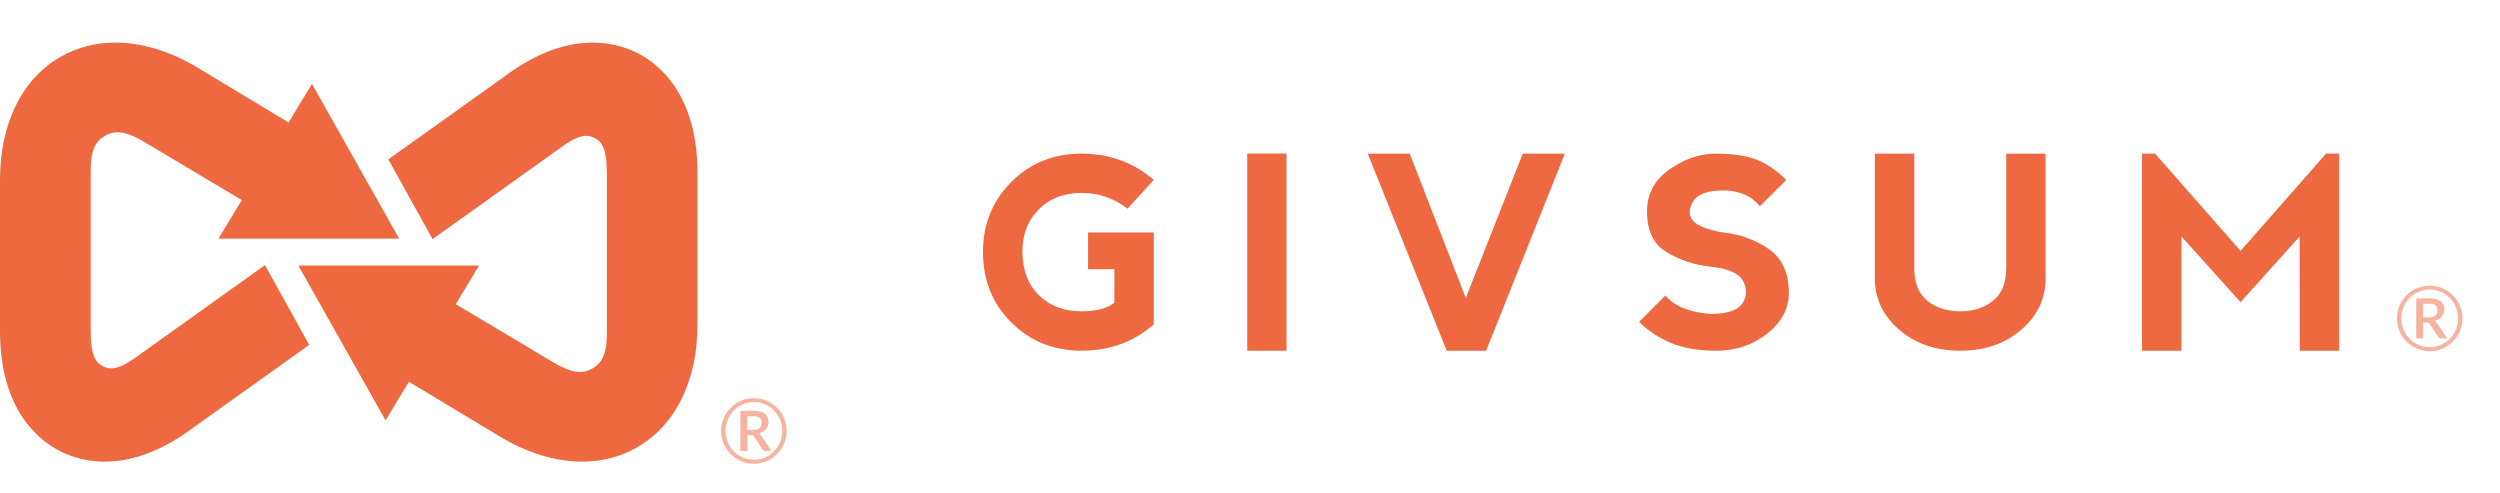 <?xml version="1.0" encoding="utf-8"?>
<!-- Generator: Adobe Illustrator 16.0.4, SVG Export Plug-In . SVG Version: 6.00 Build 0)  -->
<!DOCTYPE svg PUBLIC "-//W3C//DTD SVG 1.1//EN" "http://www.w3.org/Graphics/SVG/1.1/DTD/svg11.dtd">
<svg version="1.1" id="Layer_1" xmlns="http://www.w3.org/2000/svg" xmlns:xlink="http://www.w3.org/1999/xlink" x="0px" y="0px"
	 width="294px" height="58px" viewBox="0 0 294 58" enable-background="new 0 0 294 58" xml:space="preserve">
<g>
	<g>
		<path fill="#ee6840" d="M118.925,37.916c-2.219-2.209-3.327-4.98-3.327-8.307c0.008-3.255,1.122-5.988,3.336-8.209
			c2.214-2.219,4.959-3.329,8.234-3.329c3.306,0,6.144,1.033,8.513,3.091l-3.089,3.382c-1.578-1.237-3.386-1.857-5.424-1.857
			c-2.081,0.012-3.756,0.661-5.028,1.95c-1.272,1.288-1.906,2.934-1.906,4.945c0.01,2.148,0.653,3.859,1.931,5.126
			c1.275,1.267,2.957,1.901,5.035,1.901c1.671,0,2.952-0.33,3.846-0.99V31.65l-3.091,0.017v-4.328h7.727v10.816
			c-2.36,2.058-5.196,3.089-8.513,3.089C123.893,41.234,121.145,40.124,118.925,37.916z"/>
		<path fill="#ee6840" d="M146.674,18.056h4.619v23.188h-4.619V18.056z"/>
		<path fill="#ee6840" d="M165.791,18.071l6.584,16.977l6.705-16.977h4.939l-9.25,23.173h-4.636l-9.284-23.173H165.791z"/>
		<path fill="#ee6840" d="M206.742,18.845c1.184,0.514,2.291,1.285,3.32,2.317l-3.092,3.089c-1.029-1.239-2.474-1.855-4.32-1.855
			c-1.857,0-3.041,0.438-3.555,1.314c-0.519,0.876-0.519,1.619,0,2.238c0.514,0.619,1.696,1.084,3.555,1.391
			c1.953,0.206,3.729,0.85,5.326,1.933c1.598,1.078,2.393,2.806,2.393,5.177c0,1.851-0.852,3.449-2.553,4.79
			c-1.705,1.338-3.691,2.006-5.957,2.006c-2.152,0-3.951-0.31-5.392-0.929c-1.44-0.618-2.68-1.438-3.706-2.473l3.088-3.09
			c1.03,1.24,2.778,1.958,5.252,2.162c2.062,0,3.348-0.436,3.854-1.312c0.509-0.873,0.509-1.75,0-2.623
			c-0.506-0.877-1.791-1.416-3.854-1.625c-1.854-0.203-3.554-0.771-5.099-1.697c-1.543-0.928-2.315-2.523-2.315-4.786
			c0-2.051,0.877-3.699,2.633-4.938c1.756-1.242,3.561-1.861,5.414-1.861C203.889,18.071,205.557,18.327,206.742,18.845z"/>
		<path fill="#ee6840" d="M225.12,18.071v13.441c0,1.75,0.511,3.038,1.542,3.86c1.031,0.825,2.316,1.237,3.861,1.237
			c1.547,0,2.834-0.412,3.862-1.237c1.029-0.822,1.546-2.11,1.546-3.86V18.071h4.633v14.675c0,2.371-0.949,4.379-2.857,6.023
			c-1.902,1.649-4.296,2.475-7.184,2.475c-2.883,0-5.278-0.824-7.183-2.475c-1.903-1.646-2.858-3.652-2.858-6.023V18.071H225.12z"/>
		<path fill="#ee6840" d="M251.902,41.244V18.071h1.541l10.045,11.43l10.055-11.43h1.545v23.173h-4.635l-0.014-13.439l-6.951,7.726
			l-6.954-7.726v13.439H251.902z"/>
		<path fill="#ee6840" d="M74.896,6.205c-2.658-1.321-8.224-2.726-15.608,2.817L45.667,18.74l5.2,9.382l14.806-10.571
			c2.44-1.829,3.406-1.746,4.226-1.334c0.818,0.408,1.466,1.129,1.466,4.176v18.823c0,2.603-0.67,3.541-1.759,4.15
			c-1.084,0.616-2.4,0.542-4.623-0.804l-11.391-6.795l2.749-4.537H35.086L45.341,49.43l2.748-4.535l10.636,6.406
			c3.275,1.985,6.62,2.985,9.731,2.985c2.29,0,4.453-0.54,6.385-1.634c4.566-2.568,7.186-7.854,7.186-14.486V20.393
			C82.027,11.158,77.558,7.541,74.896,6.205z"/>
		<path fill="#ee6840" d="M7.134,53.09c2.659,1.329,8.221,2.729,15.607-2.812l13.62-9.721l-5.199-9.382L16.357,41.747
			c-2.442,1.829-3.408,1.747-4.226,1.337c-0.82-0.408-1.466-1.131-1.466-4.18V20.08c0-2.603,0.667-3.54,1.757-4.15
			c1.083-0.615,2.399-0.543,4.622,0.807l11.391,6.791l-2.747,4.539h21.255L36.688,9.864l-2.75,4.541L23.304,7.994
			c-3.277-1.981-6.62-2.984-9.734-2.984c-2.289,0-4.449,0.543-6.383,1.636C2.62,9.213,0,14.498,0,21.133v17.771
			C0,48.141,4.47,51.756,7.134,53.09z"/>
	</g>
</g>
<g opacity="0.5">
	<path fill="#ee6840" d="M281.877,37.45c0-0.355,0.045-0.697,0.137-1.026s0.222-0.637,0.388-0.924c0.168-0.287,0.369-0.548,0.605-0.782
		c0.235-0.234,0.496-0.436,0.781-0.604s0.591-0.299,0.918-0.391c0.328-0.091,0.669-0.138,1.024-0.138
		c0.356,0,0.698,0.047,1.027,0.138c0.329,0.092,0.636,0.222,0.921,0.391s0.546,0.37,0.781,0.604
		c0.236,0.234,0.438,0.495,0.605,0.782c0.166,0.287,0.296,0.595,0.388,0.924s0.137,0.671,0.137,1.026
		c0,0.353-0.045,0.692-0.137,1.022c-0.092,0.329-0.222,0.636-0.388,0.921c-0.168,0.285-0.369,0.545-0.605,0.778
		c-0.235,0.234-0.496,0.436-0.781,0.605c-0.285,0.168-0.592,0.299-0.921,0.39c-0.329,0.092-0.671,0.138-1.027,0.138
		c-0.355,0-0.696-0.046-1.024-0.138c-0.327-0.091-0.633-0.222-0.918-0.39c-0.285-0.17-0.546-0.371-0.781-0.605
		c-0.236-0.233-0.438-0.493-0.605-0.778c-0.166-0.285-0.296-0.592-0.388-0.919S281.877,37.807,281.877,37.45z M282.404,37.45
		c0,0.313,0.038,0.614,0.116,0.903c0.077,0.288,0.188,0.559,0.332,0.811s0.317,0.479,0.519,0.684c0.2,0.204,0.424,0.379,0.67,0.525
		s0.513,0.259,0.798,0.338c0.284,0.079,0.582,0.118,0.892,0.118c0.465,0,0.9-0.087,1.308-0.264c0.406-0.176,0.76-0.416,1.061-0.721
		c0.302-0.305,0.539-0.662,0.713-1.071c0.175-0.41,0.262-0.852,0.262-1.323c0-0.313-0.04-0.616-0.119-0.908s-0.19-0.563-0.335-0.815
		s-0.318-0.481-0.521-0.689s-0.427-0.384-0.673-0.53c-0.247-0.146-0.514-0.259-0.801-0.341c-0.286-0.081-0.585-0.121-0.895-0.121
		c-0.465,0-0.899,0.089-1.304,0.267c-0.405,0.178-0.757,0.421-1.056,0.729c-0.3,0.309-0.535,0.668-0.708,1.083
		C282.491,36.536,282.404,36.979,282.404,37.45z M284.971,37.926v1.869h-0.823v-4.71h1.52c0.606,0,1.055,0.109,1.347,0.33
		c0.292,0.22,0.438,0.544,0.438,0.974c0,0.331-0.095,0.613-0.283,0.845c-0.188,0.232-0.469,0.394-0.842,0.48
		c0.061,0.035,0.111,0.079,0.155,0.133c0.045,0.053,0.086,0.114,0.125,0.185l1.204,1.764h-0.782c-0.116,0-0.202-0.044-0.259-0.133
		l-1.062-1.594c-0.031-0.046-0.069-0.081-0.113-0.105c-0.044-0.025-0.111-0.037-0.202-0.037H284.971z M284.971,37.323h0.612
		c0.193,0,0.358-0.019,0.493-0.055c0.136-0.037,0.245-0.091,0.327-0.161c0.083-0.07,0.143-0.157,0.18-0.26
		c0.037-0.102,0.057-0.219,0.057-0.353c0-0.131-0.018-0.245-0.051-0.344c-0.034-0.099-0.088-0.179-0.164-0.242
		c-0.075-0.064-0.175-0.111-0.298-0.144c-0.124-0.031-0.276-0.047-0.46-0.047h-0.696V37.323z"/>
</g>
<g opacity="0.5">
	<path fill="#ee6840" d="M84.801,50.682c0-0.355,0.045-0.697,0.137-1.026s0.222-0.637,0.388-0.924c0.168-0.287,0.369-0.548,0.605-0.782
		c0.235-0.234,0.496-0.436,0.781-0.604s0.591-0.299,0.918-0.391c0.328-0.091,0.669-0.138,1.024-0.138
		c0.356,0,0.698,0.047,1.027,0.138c0.329,0.092,0.636,0.222,0.921,0.391s0.546,0.37,0.781,0.604
		c0.236,0.234,0.438,0.495,0.605,0.782c0.166,0.287,0.296,0.595,0.388,0.924s0.137,0.671,0.137,1.026
		c0,0.353-0.045,0.692-0.137,1.022c-0.092,0.329-0.222,0.636-0.388,0.921c-0.168,0.285-0.369,0.545-0.605,0.778
		c-0.235,0.234-0.496,0.436-0.781,0.605c-0.285,0.168-0.592,0.299-0.921,0.39c-0.329,0.092-0.671,0.138-1.027,0.138
		c-0.355,0-0.696-0.046-1.024-0.138c-0.327-0.091-0.633-0.222-0.918-0.39c-0.285-0.17-0.546-0.371-0.781-0.605
		c-0.236-0.233-0.438-0.493-0.605-0.778c-0.166-0.285-0.296-0.592-0.388-0.919S84.801,51.038,84.801,50.682z M85.328,50.682
		c0,0.313,0.038,0.614,0.116,0.903c0.077,0.288,0.188,0.559,0.332,0.811s0.317,0.479,0.519,0.684c0.2,0.204,0.424,0.379,0.67,0.525
		s0.513,0.259,0.798,0.338c0.284,0.079,0.582,0.118,0.892,0.118c0.465,0,0.9-0.087,1.308-0.264c0.406-0.176,0.76-0.416,1.061-0.721
		c0.302-0.305,0.539-0.662,0.713-1.071c0.175-0.41,0.262-0.852,0.262-1.323c0-0.313-0.04-0.616-0.119-0.908s-0.19-0.563-0.335-0.815
		s-0.318-0.481-0.521-0.689s-0.427-0.384-0.673-0.53c-0.247-0.146-0.514-0.259-0.801-0.341c-0.286-0.081-0.585-0.121-0.895-0.121
		c-0.465,0-0.899,0.089-1.304,0.267c-0.405,0.178-0.757,0.421-1.056,0.729c-0.3,0.309-0.535,0.668-0.708,1.083
		C85.415,49.768,85.328,50.21,85.328,50.682z M87.895,51.157v1.869h-0.823v-4.71h1.52c0.606,0,1.055,0.109,1.347,0.33
		c0.292,0.22,0.438,0.544,0.438,0.974c0,0.331-0.095,0.613-0.283,0.845c-0.188,0.232-0.469,0.394-0.842,0.48
		c0.061,0.035,0.111,0.079,0.155,0.133c0.045,0.053,0.086,0.114,0.125,0.185l1.204,1.764h-0.782c-0.116,0-0.202-0.044-0.259-0.133
		L88.633,51.3c-0.031-0.046-0.069-0.081-0.113-0.105c-0.044-0.025-0.111-0.037-0.202-0.037H87.895z M87.895,50.555h0.612
		c0.193,0,0.358-0.019,0.493-0.055c0.136-0.037,0.245-0.091,0.327-0.161c0.083-0.07,0.143-0.157,0.18-0.26
		c0.037-0.102,0.057-0.219,0.057-0.353c0-0.131-0.018-0.245-0.051-0.344c-0.034-0.099-0.088-0.179-0.164-0.242
		c-0.075-0.064-0.175-0.111-0.298-0.144c-0.124-0.031-0.276-0.047-0.46-0.047h-0.696V50.555z"/>
</g>
</svg>
